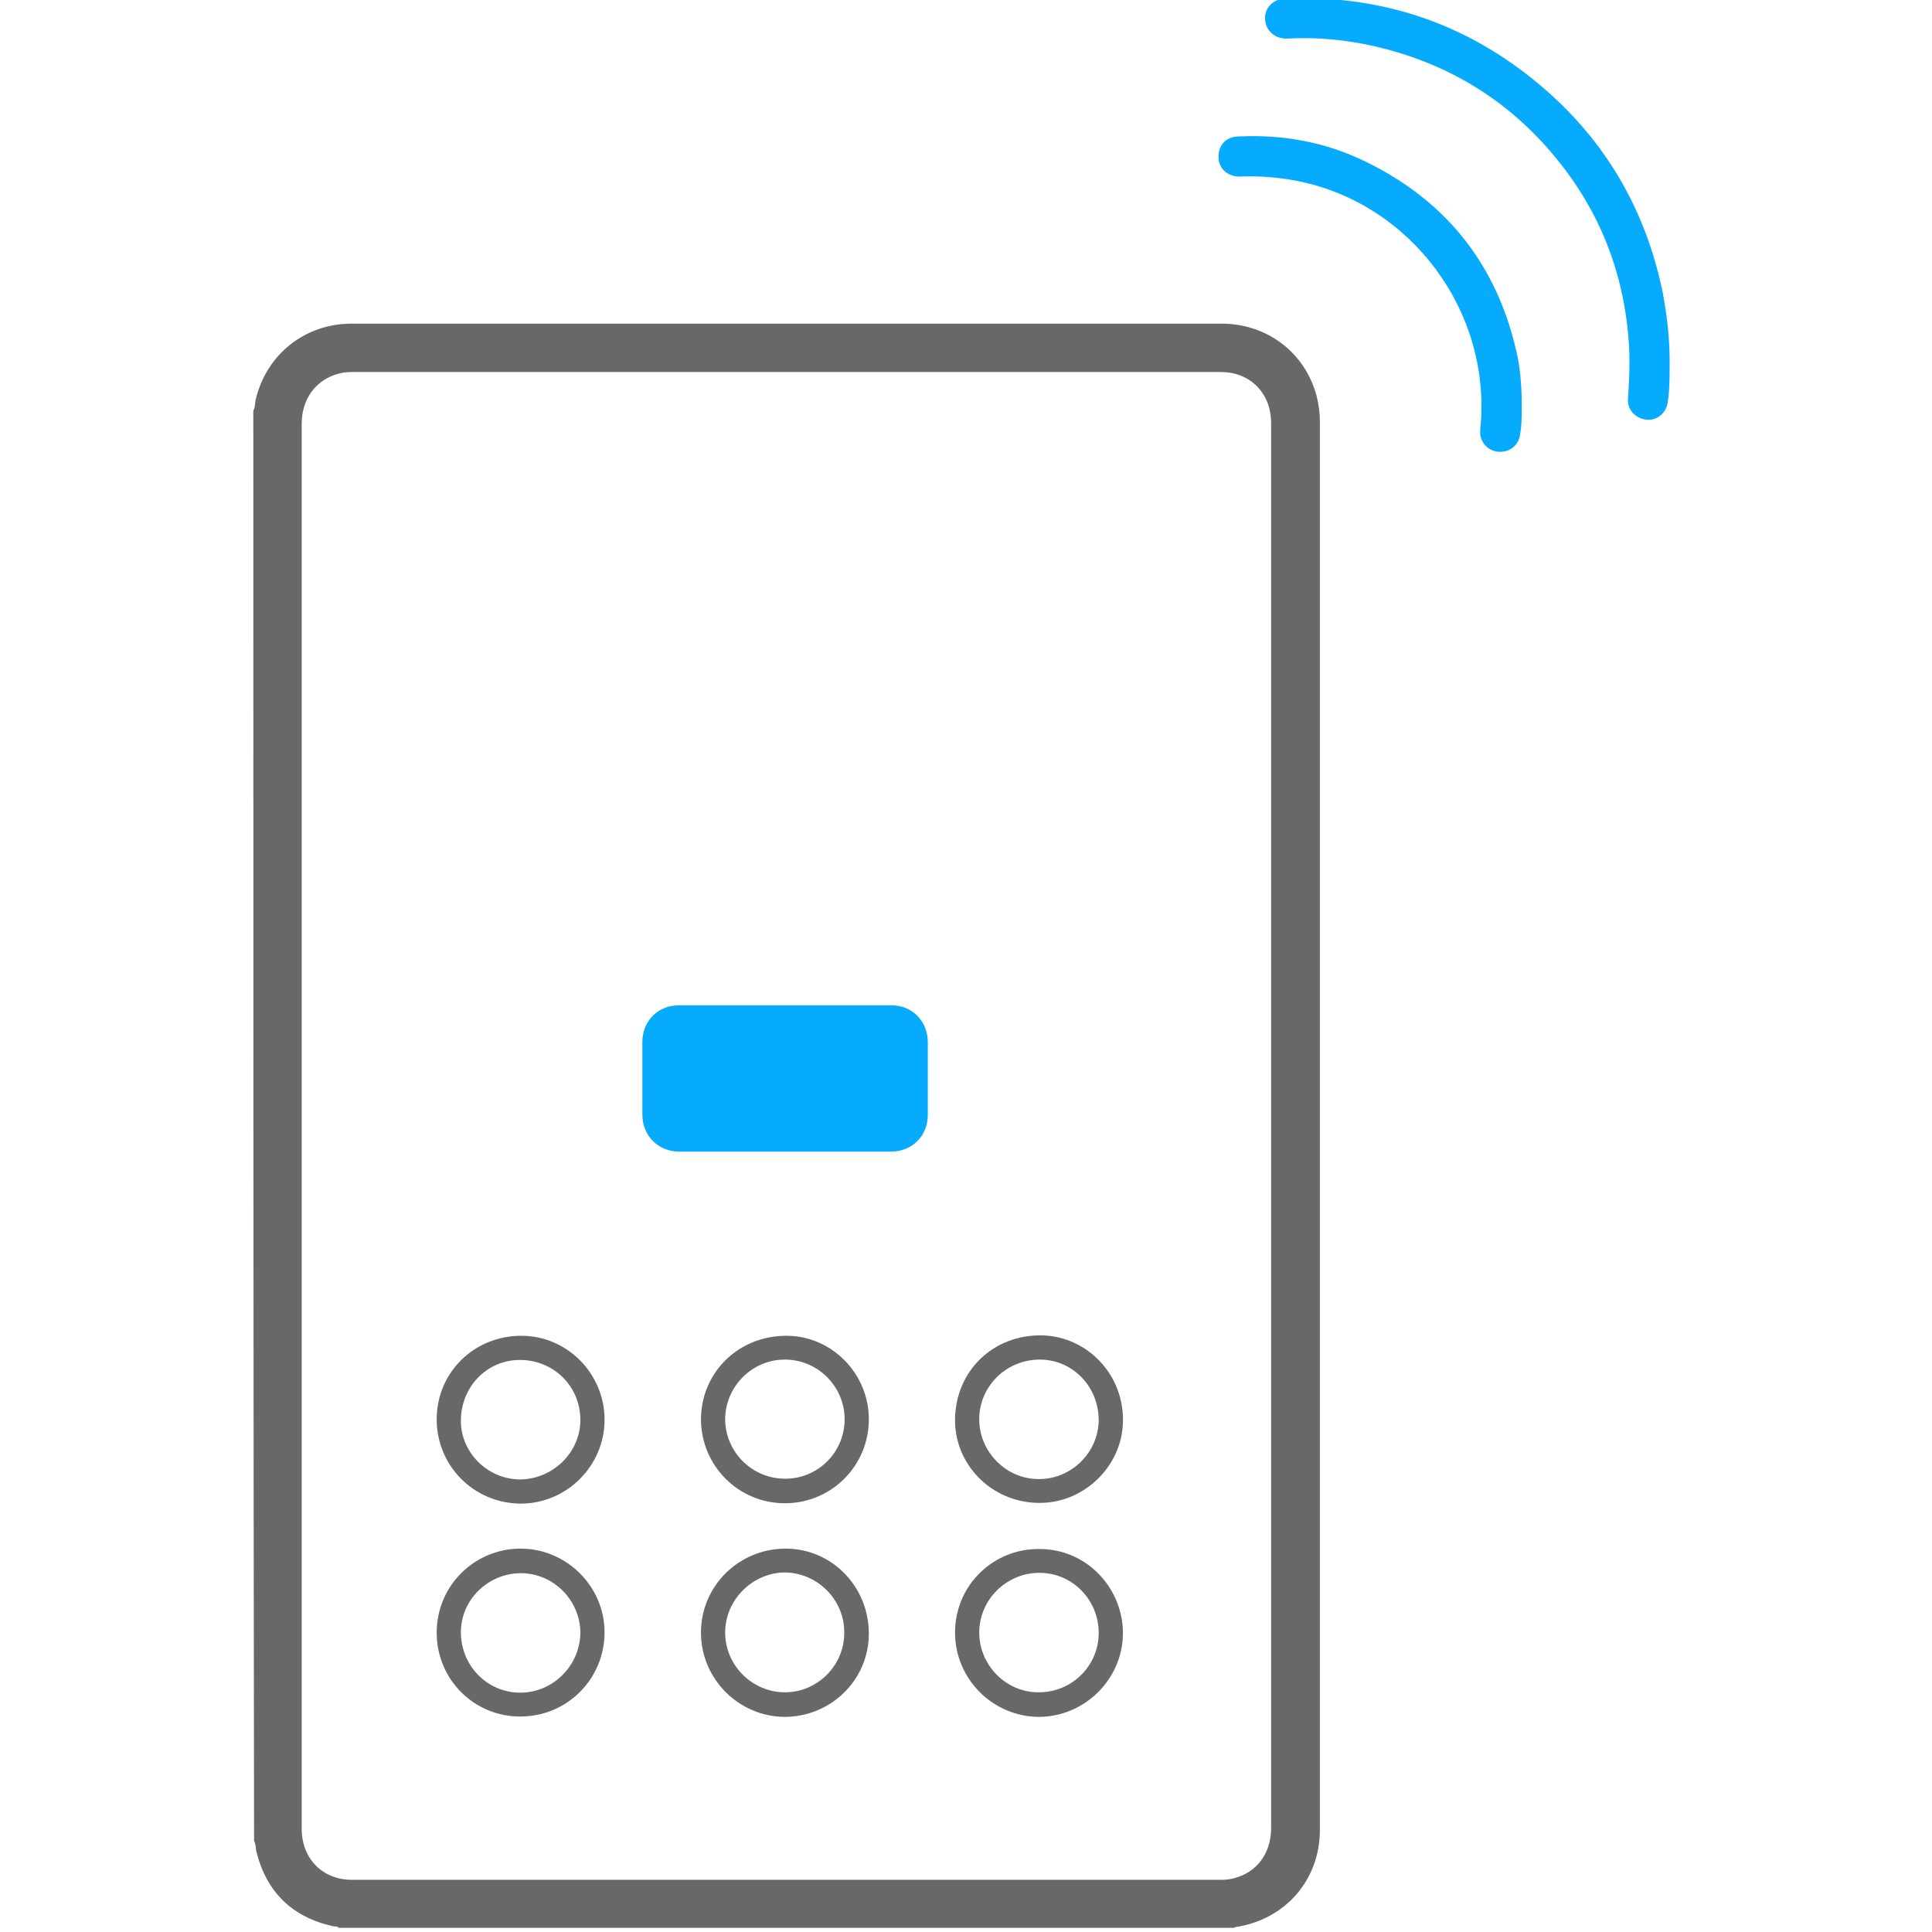 <?xml version="1.0" encoding="utf-8"?>
<!-- Generator: Adobe Illustrator 24.0.1, SVG Export Plug-In . SVG Version: 6.00 Build 0)  -->
<svg version="1.1" id="Capa_1" xmlns="http://www.w3.org/2000/svg" xmlns:xlink="http://www.w3.org/1999/xlink" x="0px" y="0px"
	 viewBox="0 0 511 511" style="enable-background:new 0 0 511 511;" xml:space="preserve">
<style type="text/css">
	.st0{fill:#686868;}
	.st1{fill:#07ABFD;}
</style>
<g>
	<path class="st0" d="M67,108.6c0.5-0.8,0.4-1.8,0.6-2.8C70.4,93.8,80.6,85.6,93,85.6c15,0,30.1,0,45.1,0c61.7,0,123.3,0,185,0
		c12,0,22,7.6,25.1,19c0.6,2.3,0.9,4.6,0.9,6.9c0,124.2,0,248.3,0,372.5c0,13.2-9.1,23.7-22.3,25.7c-0.2,0-0.3,0.1-0.4,0.2
		c-78.9,0-157.9,0-236.8,0c-0.4-0.5-0.9-0.3-1.4-0.4c-10.9-2.4-17.7-9-20.4-19.8c-0.2-0.9-0.1-1.9-0.6-2.8
		C67,360.9,67,234.8,67,108.6z M79.8,297.8c0,62,0,123.9,0,185.9c0,7.9,5.5,13.5,13.3,13.5c76.6,0,153.2,0,229.8,0
		c1.2,0,2.3-0.1,3.4-0.4c6.1-1.5,9.9-6.6,9.9-13.3c0-82.9,0-165.9,0-248.8c0-40.9,0-81.8,0-122.8c0-7.9-5.5-13.5-13.3-13.5
		c-76.6,0-153.2,0-229.8,0c-1.2,0-2.3,0.1-3.4,0.4c-6,1.5-9.9,6.6-9.9,13.2C79.8,173.9,79.8,235.9,79.8,297.8z"/>
	<path class="st1" d="M441.6,96.8c0,3.1,0,6.4-0.5,9.6c-0.4,2.9-2.9,4.9-5.6,4.6c-3-0.3-5.2-2.7-4.9-5.7c0.3-4.4,0.5-8.8,0.3-13.3
		c-1-18.2-7-34.7-18.4-49c-12.6-15.9-28.9-26.1-48.7-30.7c-7.7-1.8-15.4-2.5-23.3-2.1c-3.2,0.2-5.8-2.1-5.9-5.2
		c-0.1-3,2.2-5.3,5.4-5.4c25.3-1,47.8,6.5,67.2,22.8c17.3,14.5,28.1,33,32.6,55.1C441,83.9,441.7,90.3,441.6,96.8z"/>
	<path class="st1" d="M402.5,107.3c0,2.6,0,5.3-0.5,7.9c-0.4,2.5-2.5,4.2-5,4.3c-2.6,0.1-4.7-1.5-5.4-4c-0.2-0.9-0.1-1.9,0-2.8
		c2.7-30.5-18.4-58.8-48.3-64.8c-5-1-10.1-1.4-15.2-1.2c-3.2,0.1-5.6-1.9-5.8-4.8c-0.2-3.3,1.8-5.7,5.2-5.8
		c11.8-0.6,23.2,1.5,33.8,6.7c21.9,10.7,35.3,28.2,40.2,52.1C402.2,98.8,402.5,103,402.5,107.3z"/>
	<path class="st1" d="M207.7,304.6c-9.3,0-18.6,0-28,0c-5.6,0-9.8-4.2-9.8-9.8c0-6.4,0-12.8,0-19.2c0-5.5,4.1-9.7,9.6-9.7
		c18.8,0,37.5,0,56.3,0c5.5,0,9.6,4.2,9.6,9.8c0,6.4,0,12.8,0,19.2c0,5.6-4.2,9.7-9.8,9.7C226.4,304.6,217.1,304.6,207.7,304.6z"/>
	<path class="st0" d="M252.6,431.8c0-12.4,10-22.3,22.5-22.1c12.8,0.1,22.2,10.9,21.9,22.8c-0.3,11.8-10.2,21.6-22.3,21.6
		C262.5,454,252.6,444,252.6,431.8z M290.6,431.9c0-8.8-7-15.9-15.7-15.9c-8.7,0-15.9,7.1-15.9,15.8c0,8.7,7.2,15.9,15.8,15.8
		C283.5,447.6,290.6,440.6,290.6,431.9z"/>
	<path class="st0" d="M185.4,431.8c0-12.3,10-22.2,22.4-22.2c12.2,0,22,10,22,22.5c0,12.2-10,22-22.3,22
		C195.3,454,185.4,444,185.4,431.8z M191.8,431.8c0,8.7,7.2,15.8,15.8,15.8c8.7,0,15.8-7.2,15.7-15.9c0-8.7-7.2-15.8-15.9-15.8
		C198.9,416.1,191.8,423.2,191.8,431.8z"/>
	<path class="st0" d="M115.5,431.8c0-12.3,9.9-22.2,22.2-22.2c12.2,0,22.3,10.1,22.2,22.3c-0.1,12.3-10,22.1-22.2,22.1
		C125.4,454.1,115.5,444.2,115.5,431.8z M153.5,431.9c0-8.6-7.1-15.8-15.7-15.8c-8.7,0-15.9,7-15.9,15.6c0,8.9,7,16,15.7,16
		C146.3,447.7,153.4,440.5,153.5,431.9z"/>
	<path class="st0" d="M229.8,375.4c0,12.3-9.9,22.2-22.2,22.2c-12.3,0-22.1-9.9-22.2-22.1c0-12.5,9.9-22.2,22.6-22.2
		C220,353.3,229.8,363.3,229.8,375.4z M223.4,375.4c0-8.7-7.1-15.8-15.8-15.8c-8.7,0-15.7,7.1-15.8,15.7c0,8.7,7.1,15.8,15.8,15.8
		C216.3,391.2,223.4,384.1,223.4,375.4z"/>
	<path class="st0" d="M115.5,375.4c0-12.4,9.9-22.1,22.4-22.1c12.1,0,22,10,22,22.2c0,12.2-10,22.2-22.2,22.2
		C125.3,397.6,115.5,387.7,115.5,375.4z M153.5,375.4c-0.1-8.9-7.2-15.8-16.2-15.7c-8.7,0.1-15.5,7.3-15.4,16.3
		c0.1,8.4,7.3,15.4,15.9,15.3C146.4,391.1,153.6,384,153.5,375.4z"/>
	<path class="st0" d="M252.6,375.3c0.2-12.8,10.2-22.4,23.1-22.1c11.9,0.3,21.8,10.5,21.3,23.2c-0.4,11.7-10.6,21.4-22.5,21.1
		C262.2,397.3,252.4,387.3,252.6,375.3z M259,375.4c0,8.6,7.1,15.8,15.7,15.8c8.6,0.1,15.8-7,15.9-15.5c0-9-6.9-16.1-15.6-16.1
		C266.2,359.6,259,366.6,259,375.4z"/>
</g>
</svg>
